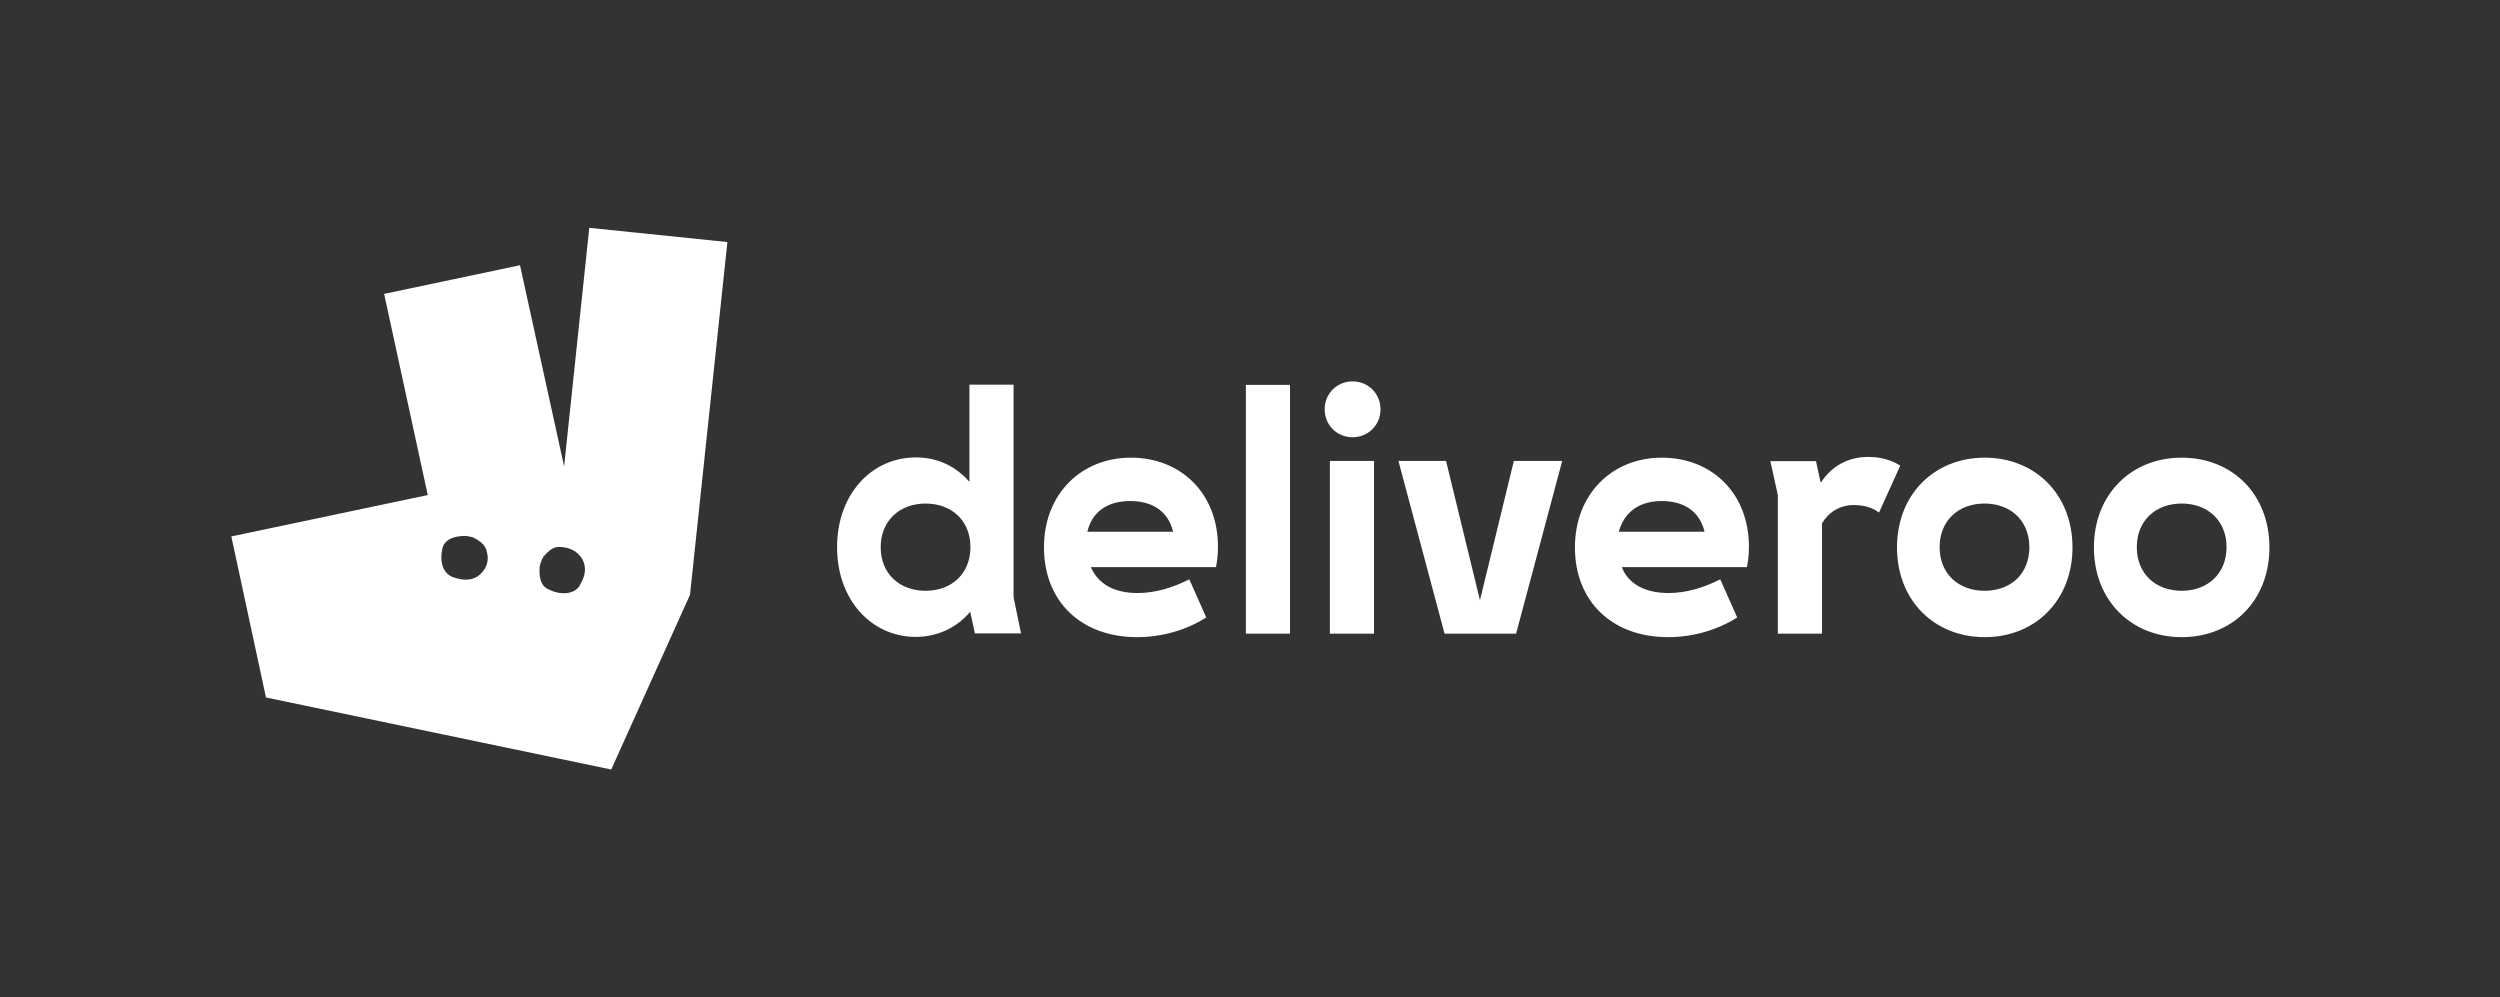 <?xml version="1.0" encoding="UTF-8"?><svg id="Laag_1" xmlns="http://www.w3.org/2000/svg" viewBox="0 0 100.29 40"><rect x="0" y="0" width="100.29" height="40" fill="#333333" stroke="none"/><path d="m39.11,25.41h1.85l-.3-1.45v-8.53h-1.77v3.9c-.55-.63-1.28-.98-2.15-.98-1.77,0-3.16,1.47-3.16,3.6s1.39,3.6,3.16,3.6c.87,0,1.66-.38,2.18-1.01l.19.87h0Zm35.26-5.15c.35,0,.71.08,1.01.3l.85-1.88c-.38-.25-.85-.35-1.28-.35-.79,0-1.47.35-1.91,1.04l-.19-.87h-1.83l.3,1.36v5.56h1.77v-4.42c.25-.44.71-.74,1.28-.74h0Zm5.24,3.44c-1.04,0-1.8-.68-1.8-1.75s.76-1.75,1.8-1.75,1.8.68,1.8,1.75-.74,1.75-1.8,1.75h0Zm-44.28-1.75c0-1.06.76-1.75,1.8-1.75s1.8.68,1.8,1.75-.76,1.75-1.8,1.75-1.8-.68-1.8-1.75h0Zm52.19,1.75c-1.04,0-1.8-.68-1.8-1.75s.76-1.75,1.8-1.75,1.8.68,1.8,1.75-.76,1.75-1.8,1.75h0Zm-42.18-3.6c.93,0,1.53.44,1.72,1.23h-3.44c.19-.79.79-1.23,1.72-1.23h0Zm21.32,0c.93,0,1.53.44,1.72,1.23h-3.44c.22-.79.82-1.23,1.72-1.23h0Zm-8.7,5.32h2.86l1.85-6.93h-1.94l-1.36,5.59-1.36-5.59h-1.91l1.85,6.93h0Zm-4.61,0h1.77v-6.93h-1.77v6.93Zm-7.74.14c.98,0,1.96-.27,2.78-.79l-.68-1.53c-.65.33-1.36.55-2.07.55-.93,0-1.58-.35-1.88-1.04h5.02c.05-.25.08-.52.08-.82,0-2.15-1.5-3.57-3.49-3.57s-3.49,1.45-3.49,3.6,1.47,3.6,3.74,3.6h0Zm45.43-3.6c0-2.15-1.5-3.6-3.52-3.6s-3.52,1.47-3.52,3.6,1.5,3.6,3.52,3.6,3.52-1.45,3.52-3.6h0Zm-24.13,3.6c.98,0,1.96-.27,2.78-.79l-.68-1.53c-.65.33-1.36.55-2.07.55-.93,0-1.61-.35-1.88-1.04h5.02c.05-.25.08-.52.08-.82,0-2.15-1.5-3.57-3.49-3.57s-3.49,1.45-3.49,3.6,1.47,3.6,3.74,3.6h0Zm12.71,0c2.02,0,3.52-1.47,3.52-3.6s-1.5-3.6-3.52-3.6-3.52,1.47-3.52,3.6,1.5,3.6,3.52,3.6h0Zm-29.64-.14h1.77v-9.98h-1.77v9.98h0Zm4.28-7.88c.63,0,1.12-.49,1.12-1.12s-.49-1.12-1.12-1.12-1.12.49-1.12,1.12.49,1.12,1.12,1.12h0Zm-30.62-8.4l-1.01,9.57-1.77-8.07-5.45,1.15,1.75,8.07-7.88,1.66,1.39,6.46,13.85,2.89,3.16-7.01,1.5-14.15-5.54-.57Zm-4.39,13.91c-.27.25-.65.25-1.06.11s-.57-.6-.44-1.17c.11-.44.65-.49.9-.49.11,0,.19.03.3.05.19.08.52.27.57.55.11.35.03.68-.27.95h0Zm4.01.44c-.22.35-.76.41-1.28.14-.35-.16-.35-.63-.33-.9.03-.14.08-.3.16-.41.14-.16.35-.38.6-.38.41,0,.76.16.95.49.19.35.11.71-.11,1.06h0Z" style="fill:#fff; fill-rule:evenodd; stroke-width:0px;"/></svg>